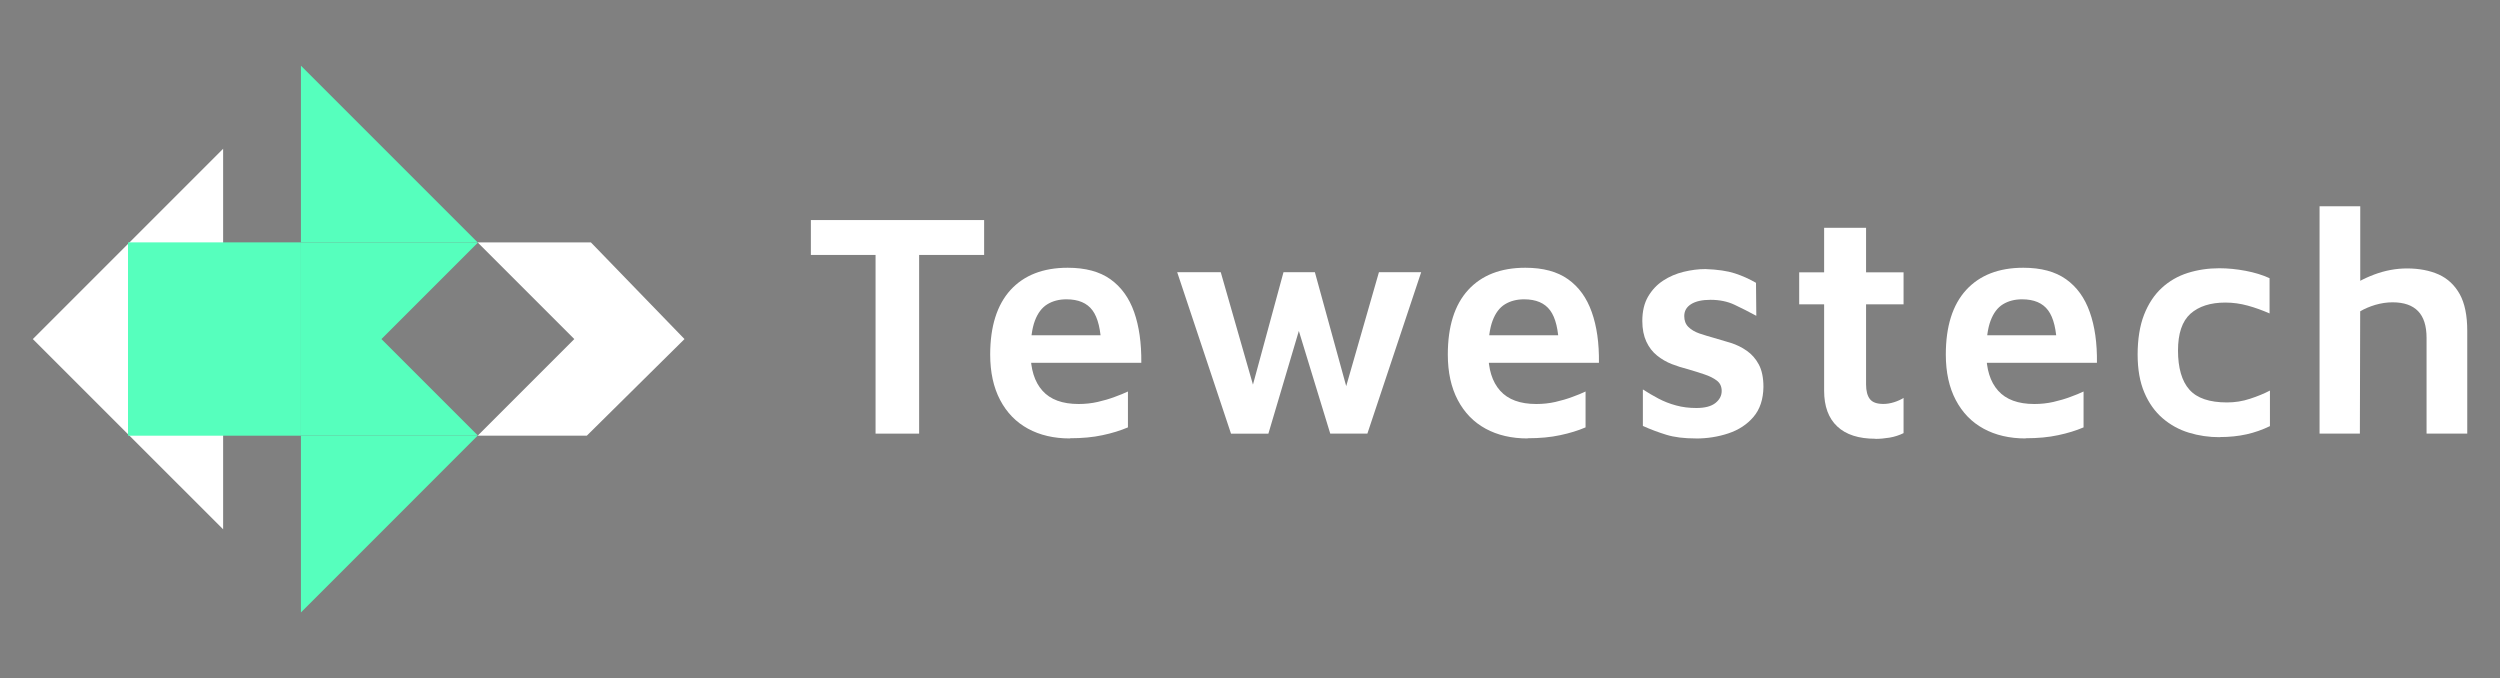 <svg xmlns="http://www.w3.org/2000/svg" id="Layer_1" data-name="Layer 1" viewBox="0 0 400 108.49"><rect x="0" y="0" width="400" height="108.49" fill="#808080" stroke="none"/><defs><style>      .cls-1 {        fill: #fff;      }      .cls-2 {        fill: #040e56;      }      .cls-3 {        fill: #56ffbd;      }    </style></defs><g><path class="cls-1" d="M140.09,69.38v-28.59h-10.35v-5.58h27.72v5.58h-10.4v28.59h-6.97Z"></path><path class="cls-1" d="M171.19,70.15c-2.56,0-4.8-.52-6.71-1.56-1.91-1.04-3.4-2.57-4.46-4.59-1.06-2.01-1.59-4.44-1.59-7.27,0-4.51,1.09-7.95,3.25-10.33,2.17-2.37,5.22-3.56,9.15-3.56,2.84,0,5.11,.61,6.84,1.84,1.72,1.23,2.99,2.98,3.79,5.25,.8,2.27,1.18,4.98,1.15,8.12h-19.98l-.51-4.41h15.32l-1.23,1.84c-.07-2.7-.54-4.64-1.41-5.82-.87-1.18-2.26-1.77-4.17-1.77-1.16,0-2.18,.26-3.05,.79s-1.54,1.41-2,2.64c-.46,1.23-.69,2.92-.69,5.07,0,2.67,.63,4.7,1.9,6.12,1.26,1.42,3.19,2.13,5.79,2.13,1.06,0,2.07-.11,3.05-.33,.97-.22,1.88-.49,2.71-.8,.84-.31,1.55-.59,2.13-.87v5.74c-1.2,.51-2.55,.93-4.07,1.25-1.52,.33-3.26,.49-5.2,.49Z"></path><path class="cls-1" d="M196.96,69.38l-8.61-25.83h6.97l6.15,21.47-2,.21,5.89-21.68h5.02l5.79,21.06h-1.59l6.05-21.06h6.76l-8.61,25.83h-5.94l-5.64-18.44,1.12,.31-5.38,18.14h-6Z"></path><path class="cls-1" d="M244.41,70.15c-2.56,0-4.8-.52-6.71-1.56-1.91-1.04-3.4-2.57-4.46-4.59-1.06-2.01-1.59-4.44-1.59-7.27,0-4.51,1.08-7.95,3.25-10.33,2.17-2.37,5.22-3.56,9.15-3.56,2.84,0,5.11,.61,6.84,1.84,1.73,1.23,2.99,2.98,3.79,5.25,.81,2.27,1.19,4.98,1.15,8.12h-19.98l-.51-4.41h15.32l-1.23,1.84c-.07-2.7-.53-4.64-1.41-5.82-.87-1.18-2.26-1.77-4.17-1.77-1.16,0-2.18,.26-3.05,.79-.87,.53-1.53,1.41-1.99,2.64-.46,1.23-.69,2.92-.69,5.07,0,2.67,.63,4.7,1.9,6.12s3.19,2.13,5.79,2.13c1.06,0,2.08-.11,3.05-.33,.97-.22,1.88-.49,2.71-.8,.84-.31,1.55-.59,2.12-.87v5.74c-1.19,.51-2.55,.93-4.07,1.25-1.52,.33-3.25,.49-5.2,.49Z"></path><path class="cls-1" d="M271.31,70.15c-1.84,0-3.42-.19-4.71-.59s-2.55-.87-3.74-1.41v-5.84c.78,.51,1.62,1,2.49,1.46s1.81,.83,2.82,1.1c1.01,.28,2.09,.41,3.25,.41,1.37,0,2.38-.27,3.05-.8,.66-.53,1-1.17,1-1.92,0-.72-.26-1.27-.77-1.66s-1.18-.73-2-1c-.82-.28-1.69-.55-2.61-.82-.85-.21-1.71-.48-2.59-.82-.87-.34-1.66-.8-2.38-1.38-.72-.58-1.29-1.32-1.71-2.23s-.64-2.01-.64-3.3c0-1.54,.31-2.84,.92-3.89,.62-1.06,1.42-1.91,2.41-2.56,.99-.65,2.09-1.12,3.28-1.41,1.2-.29,2.36-.44,3.49-.44,1.95,.07,3.52,.3,4.71,.69,1.2,.39,2.32,.9,3.38,1.51l.05,5.28c-1.2-.65-2.36-1.24-3.49-1.77-1.12-.53-2.41-.79-3.84-.79-1.33,0-2.37,.23-3.1,.69-.74,.46-1.1,1.1-1.1,1.92,0,.72,.22,1.3,.67,1.74s1.03,.78,1.74,1.03c.72,.24,1.5,.48,2.36,.72,.85,.24,1.74,.5,2.67,.79,.92,.29,1.78,.71,2.56,1.26,.79,.55,1.43,1.27,1.92,2.18s.75,2.11,.75,3.61c-.03,1.98-.56,3.58-1.59,4.79-1.03,1.21-2.37,2.09-4.02,2.64-1.65,.55-3.39,.82-5.2,.82Z"></path><path class="cls-1" d="M300.06,70.2c-2.66,0-4.7-.65-6.1-1.97-1.4-1.31-2.1-3.22-2.1-5.71v-13.83h-3.99v-5.12h3.99v-7.12h6.71v7.12h6v5.12h-6v12.81c0,1.06,.21,1.84,.62,2.36s1.12,.77,2.15,.77c.55,0,1.12-.09,1.72-.28,.59-.19,1.1-.42,1.51-.69v5.64c-.69,.34-1.43,.58-2.23,.72-.8,.13-1.56,.2-2.28,.2Z"></path><path class="cls-1" d="M324.09,70.15c-2.56,0-4.8-.52-6.71-1.56-1.91-1.04-3.4-2.57-4.46-4.59-1.06-2.01-1.59-4.44-1.59-7.27,0-4.51,1.08-7.95,3.25-10.33,2.17-2.37,5.22-3.56,9.15-3.56,2.84,0,5.11,.61,6.84,1.84,1.73,1.23,2.99,2.98,3.79,5.25,.81,2.27,1.19,4.98,1.15,8.12h-19.98l-.51-4.41h15.32l-1.23,1.84c-.07-2.7-.53-4.64-1.41-5.82-.87-1.18-2.26-1.77-4.17-1.77-1.16,0-2.18,.26-3.05,.79-.87,.53-1.53,1.41-1.99,2.64-.46,1.23-.69,2.92-.69,5.07,0,2.67,.63,4.7,1.9,6.12s3.19,2.13,5.79,2.13c1.06,0,2.08-.11,3.05-.33,.97-.22,1.88-.49,2.71-.8,.84-.31,1.55-.59,2.12-.87v5.74c-1.19,.51-2.55,.93-4.07,1.25-1.52,.33-3.25,.49-5.2,.49Z"></path><path class="cls-1" d="M355.14,69.95c-1.71,0-3.35-.24-4.92-.72s-2.97-1.25-4.2-2.31c-1.23-1.06-2.21-2.43-2.92-4.1-.72-1.68-1.08-3.71-1.08-6.1s.34-4.61,1.03-6.36c.68-1.74,1.62-3.17,2.82-4.28s2.59-1.91,4.17-2.41c1.59-.5,3.27-.75,5.05-.75,1.37,0,2.77,.14,4.2,.41,1.43,.27,2.71,.66,3.84,1.18v5.64c-1.16-.51-2.32-.93-3.49-1.25-1.16-.32-2.36-.49-3.58-.49-2.39,0-4.25,.6-5.59,1.79-1.33,1.2-1.99,3.16-1.99,5.89s.6,4.89,1.82,6.25c1.21,1.37,3.22,2.05,6.02,2.05,1.26,0,2.49-.19,3.69-.59,1.2-.39,2.26-.83,3.18-1.31v5.69c-1.2,.58-2.44,1.02-3.74,1.31-1.3,.29-2.74,.44-4.3,.44Z"></path><path class="cls-1" d="M371.13,69.38V33h6.51v15.02l-2.41-1.54c1.37-1.06,2.92-1.91,4.66-2.56,1.74-.65,3.49-.97,5.23-.97,1.95,0,3.64,.33,5.08,.97,1.43,.65,2.55,1.7,3.36,3.15,.8,1.45,1.2,3.41,1.2,5.86v16.45h-6.51v-15.32c0-1.91-.45-3.34-1.36-4.28s-2.27-1.41-4.08-1.41c-.92,0-1.84,.14-2.77,.41-.92,.28-1.72,.62-2.41,1.03l-.05,19.57h-6.45Z"></path></g><polygon class="cls-1" points="35.7 23.8 5.25 54.25 35.7 84.69 35.7 23.8"></polygon><polygon class="cls-3" points="48.15 97.99 76.42 69.71 48.15 69.71 48.15 97.99"></polygon><polygon class="cls-3" points="48.15 10.51 48.15 38.78 76.42 38.78 48.15 10.51"></polygon><polygon class="cls-1" points="109.52 54.25 94.54 38.78 76.42 38.78 76.46 38.82 76.46 38.82 91.89 54.25 76.46 69.68 76.42 69.71 93.89 69.71 109.52 54.25"></polygon><rect class="cls-3" x="20.48" y="38.78" width="27.67" height="30.93"></rect><polygon class="cls-3" points="61.03 54.25 76.46 38.82 76.42 38.78 48.15 38.78 48.15 69.71 76.42 69.71 76.46 69.68 61.03 54.25"></polygon><polygon class="cls-2" points="76.46 38.82 76.46 38.82 91.89 54.25 76.46 38.82"></polygon></svg>